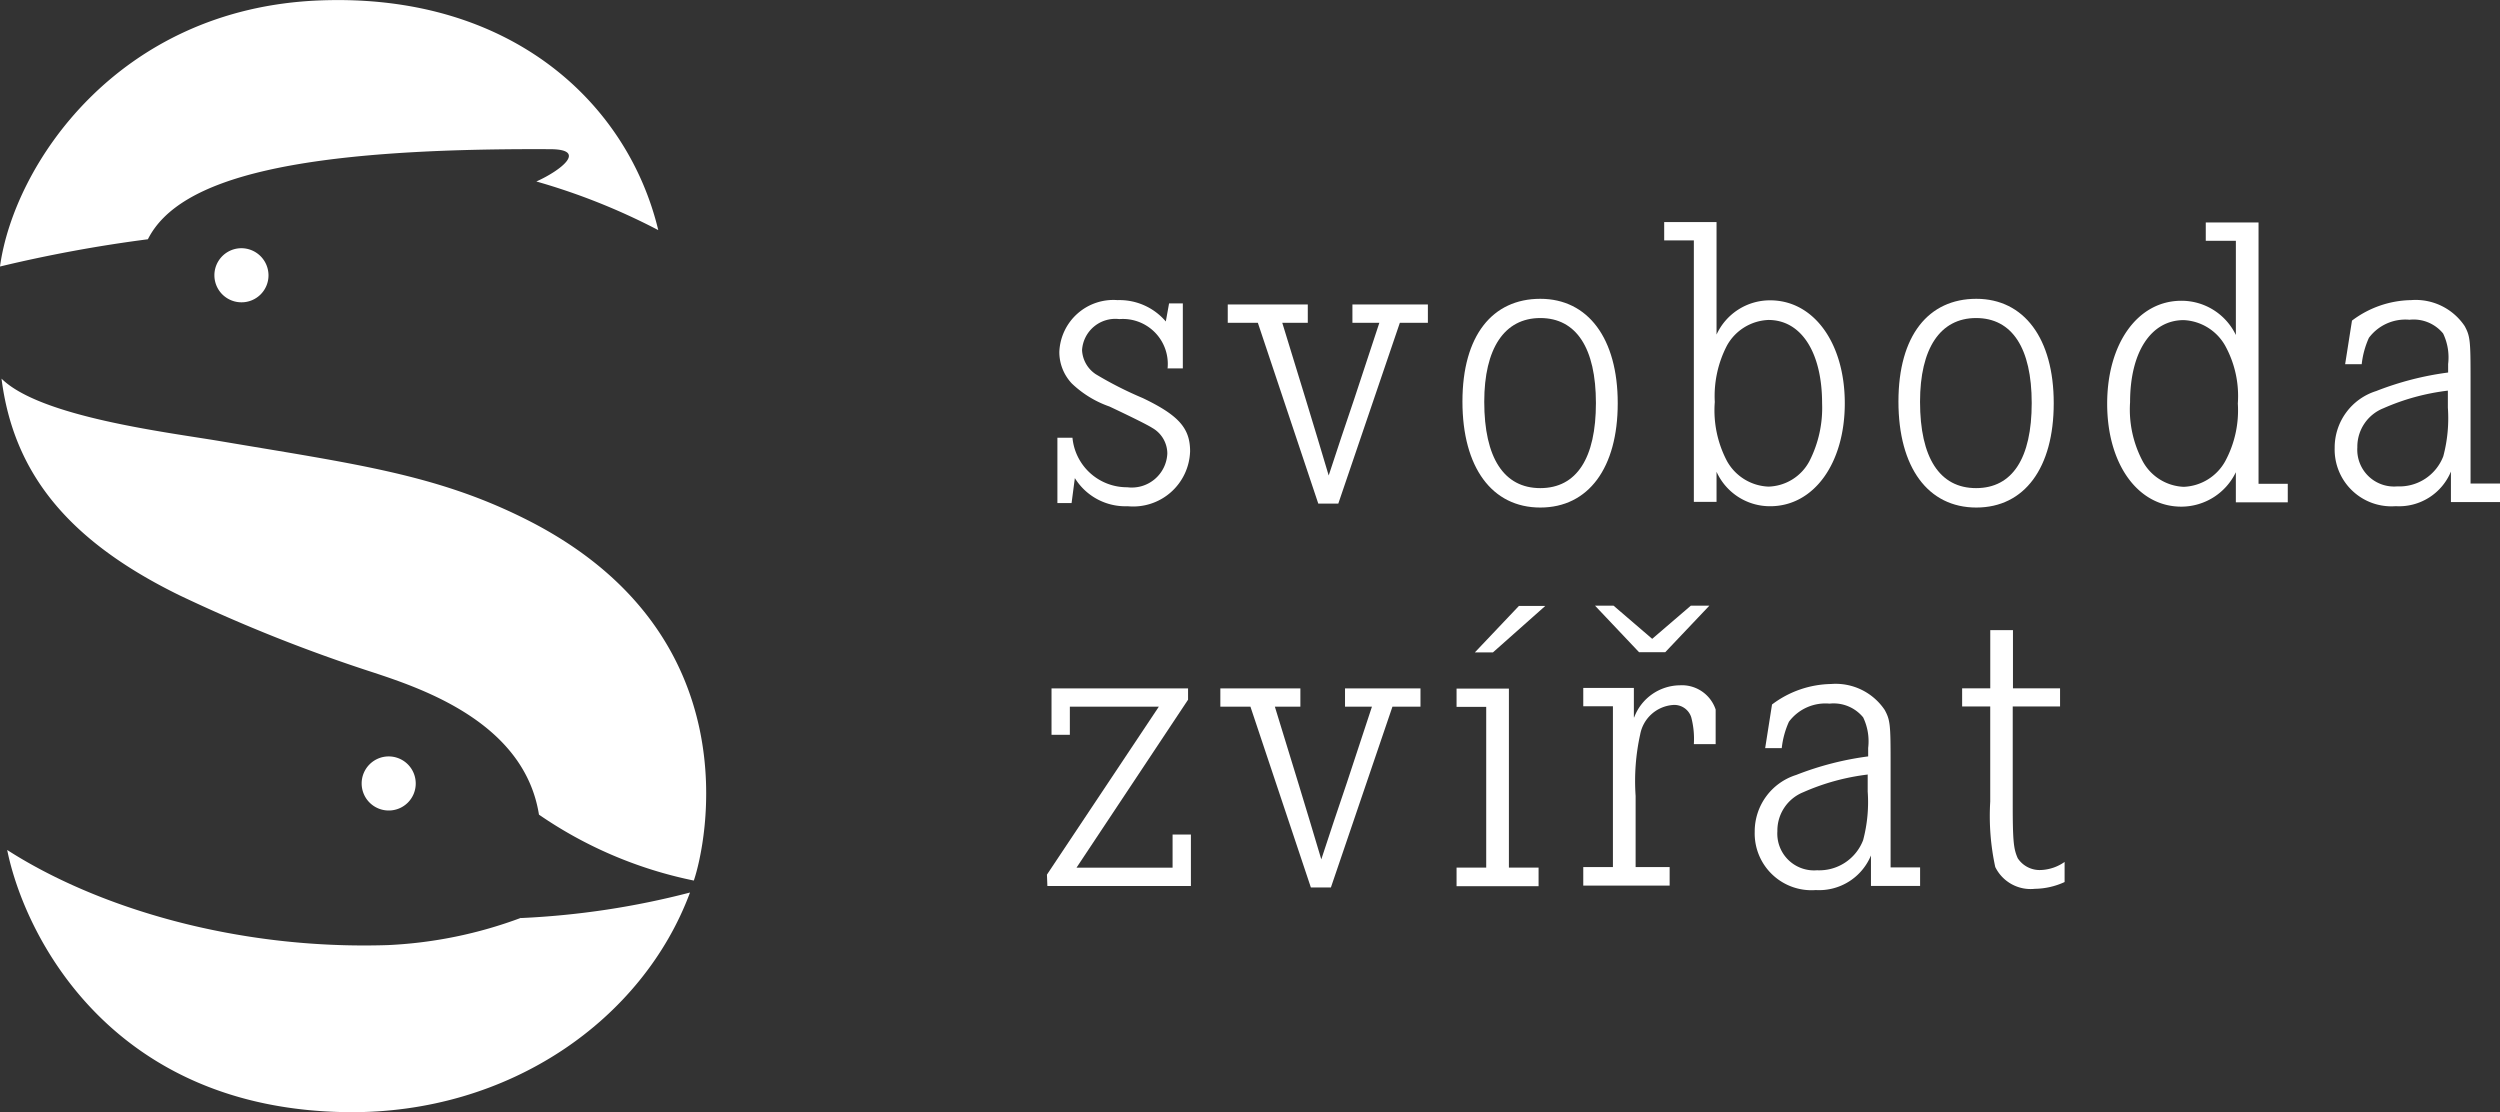 <svg id="Frame" xmlns="http://www.w3.org/2000/svg" width="130" height="57.833"><rect width="100%" height="100%" fill="#333333" stroke="none"/><path id="Frame-2" data-name="Frame" fill="none" d="M0 0h129.977v57.832H0z"/><g id="Group" transform="translate(0 .004)" fill="#fff"><path id="Vector" d="M7.69 12.438c1.622-3.221 7.8-4.752 20.937-4.684 1.951.011.51 1.123-.737 1.679a33.431 33.431 0 0 1 6.34 2.529C32.642 5.349 26.563-.367 16.627.018 6.091.427.715 8.616 0 13.855a72.811 72.811 0 0 1 7.69-1.417Z"/><path id="Vector-2" data-name="Vector" d="M26.721 3.527a22.715 22.715 0 0 1-6.907 1.418C11.875 5.206 4.627 2.972 0 0c.9 4.446 5.387 13.5 17.7 13.633 8.4.091 15.345-4.8 17.807-11.421a42.4 42.4 0 0 1-8.79 1.327" transform="translate(.374 44.195)"/><path id="Vector-3" data-name="Vector" d="M9.244 11.262A82.317 82.317 0 0 0 19.395 15.3c2.6.862 7.8 2.643 8.552 7.372A21.909 21.909 0 0 0 36 26.1c.6-1.747 3.153-12.862-8.79-18.816-4.64-2.316-8.848-2.849-15.88-4.04C8.552 2.779 2.008 1.985 0 0c.624 4.911 3.459 8.427 9.244 11.262Z" transform="translate(.079 19.685)"/><path id="Vector-4" data-name="Vector" d="M2.813 1.406a1.4 1.4 0 0 1-1.407 1.407 1.406 1.406 0 0 1 0-2.813 1.413 1.413 0 0 1 1.407 1.406Z" transform="translate(11.149 12.903)"/><path id="Vector-5" data-name="Vector" d="M2.813 1.406a1.4 1.4 0 0 1-1.407 1.407 1.406 1.406 0 1 1 1.407-1.407Z" transform="translate(18.805 39.329)"/><path id="Vector-6" data-name="Vector" d="M5.728 3.561A2.338 2.338 0 0 0 3.221.987 1.734 1.734 0 0 0 1.282 2.6 1.59 1.59 0 0 0 2 3.856a19.03 19.03 0 0 0 2.435 1.236C6.306 5.988 6.9 6.658 6.9 7.86a2.96 2.96 0 0 1-3.244 2.858A3.092 3.092 0 0 1 .907 9.255l-.17 1.3H0v-3.4h.783a2.842 2.842 0 0 0 2.846 2.576 1.85 1.85 0 0 0 2.087-1.758 1.539 1.539 0 0 0-.783-1.327q-.374-.238-2.223-1.112a5.4 5.4 0 0 1-1.962-1.2A2.387 2.387 0 0 1 .1 2.7 2.814 2.814 0 0 1 3.13 0a3.166 3.166 0 0 1 2.507 1.111l.17-.941h.715v3.38h-.806Z" transform="translate(54.985 15.602)"/><path id="Vector-7" data-name="Vector" d="M4.162 0v.953H2.835l1.214 3.958c.42 1.35.805 2.677 1.2 3.981Q5.9 6.9 6.578 4.911L7.883.953h-1.4V0h3.924v.953H8.949l-3.2 9.4H4.707L1.565.953H0V0Z" transform="translate(63.843 15.829)"/><path id="Vector-8" data-name="Vector" d="M8.075 5.433c0 3.357-1.52 5.421-4.026 5.421S0 8.779 0 5.342 1.565 0 4.049 0s4.026 2.064 4.026 5.421Zm-6.941-.08c0 2.915 1.021 4.491 2.915 4.491S6.941 8.28 6.941 5.421 5.92 1 4.049 1 1.134 2.586 1.134 5.353Z" transform="translate(76.047 15.534)"/><path id="Vector-9" data-name="Vector" d="M2.722 0v5.852a3.055 3.055 0 0 1 2.79-1.781c2.268 0 3.879 2.223 3.879 5.353s-1.611 5.354-3.879 5.354a3.047 3.047 0 0 1-2.79-1.792v1.565h-1.18V.953H0V0Zm.544 6.419a5.7 5.7 0 0 0-.635 2.938 5.647 5.647 0 0 0 .635 3.074 2.584 2.584 0 0 0 2.155 1.327 2.491 2.491 0 0 0 2.132-1.327 6.085 6.085 0 0 0 .658-3.006c0-2.654-1.089-4.333-2.79-4.333a2.584 2.584 0 0 0-2.155 1.327Z" transform="translate(86.538 11.542)"/><path id="Vector-10" data-name="Vector" d="M8.075 5.433c0 3.357-1.52 5.421-4.026 5.421S0 8.779 0 5.342 1.565 0 4.049 0s4.026 2.064 4.026 5.421Zm-6.952-.08c0 2.915 1.021 4.491 2.915 4.491S6.93 8.28 6.93 5.421 5.909 1 4.038 1 1.123 2.586 1.123 5.353Z" transform="translate(98.719 15.534)"/><path id="Vector-11" data-name="Vector" d="M7.871 0v13.61h1.52v.964h-2.7v-1.565A3.15 3.15 0 0 1 3.856 14.8C1.588 14.8 0 12.578 0 9.448s1.588-5.354 3.856-5.354a3.134 3.134 0 0 1 2.836 1.781v-4.9H5.127V.023h2.744Zm-6.68 9.368a5.733 5.733 0 0 0 .658 3.074 2.548 2.548 0 0 0 2.132 1.327 2.584 2.584 0 0 0 2.155-1.327 5.577 5.577 0 0 0 .658-3.006 5.425 5.425 0 0 0-.658-3.006A2.614 2.614 0 0 0 3.981 5.1c-1.701 0-2.79 1.66-2.79 4.268Z" transform="translate(109.573 11.542)"/><path id="Vector-12" data-name="Vector" d="M.544 3.334.9 1.066A5.231 5.231 0 0 1 3.97 0a3.068 3.068 0 0 1 2.79 1.35c.284.522.306.76.306 2.7v5.488H8.6v.962H6.045V8.915a2.918 2.918 0 0 1-2.869 1.8A2.952 2.952 0 0 1 0 7.69a3.079 3.079 0 0 1 2.155-2.96A15.854 15.854 0 0 1 5.9 3.765v-.442a2.881 2.881 0 0 0-.261-1.588 1.985 1.985 0 0 0-1.749-.714 2.368 2.368 0 0 0-2.11.941 4.491 4.491 0 0 0-.374 1.372H.544Zm5.342 1.373a11.7 11.7 0 0 0-3.357.919 2.15 2.15 0 0 0-1.35 2.03 1.912 1.912 0 0 0 2.076 2.03 2.442 2.442 0 0 0 2.393-1.565 7.7 7.7 0 0 0 .238-2.529v-.885Z" transform="translate(121.403 15.602)"/><path id="Vector-13" data-name="Vector" d="M6.533 9.323V7.6h.953v2.677H.023L0 9.686 5.818.953H1.191v1.463H.238V0h7.1v.59l-5.8 8.733Z" transform="translate(54.441 35.791)"/><path id="Vector-14" data-name="Vector" d="M4.162 0v.953H2.835l1.214 3.958c.42 1.35.805 2.677 1.2 3.981Q5.9 6.9 6.578 4.911L7.883.953h-1.4V0h3.924v.953H8.949l-3.2 9.4H4.707L1.565.953H0V0Z" transform="translate(63.458 35.791)"/><path id="Vector-15" data-name="Vector" d="M2.722 13.61h1.543v.964H0v-.964h1.542V5.251H0V4.3h2.722v9.31ZM3.244 0h1.372L1.894 2.416H.953L3.244 0Z" transform="translate(75.741 31.503)"/><path id="Vector-16" data-name="Vector" d="M2.643 5.818a2.568 2.568 0 0 1 2.37-1.678A1.85 1.85 0 0 1 6.884 5.4v1.8H5.75a4.428 4.428 0 0 0-.136-1.4.923.923 0 0 0-.975-.635A1.877 1.877 0 0 0 2.96 6.692a11.254 11.254 0 0 0-.238 3.2v3.7h1.769v.964H0v-.964h1.542V5.229H0v-.953h2.631V5.8Zm1.611-3.4H2.9L.612 0h.964l2.008 1.724L5.592 0h.964L4.265 2.416Z" transform="translate(82.33 31.492)"/><path id="Vector-17" data-name="Vector" d="M.544 3.334.9 1.066A5.231 5.231 0 0 1 3.97 0a3.068 3.068 0 0 1 2.79 1.35c.284.522.306.76.306 2.7v5.488H8.6v.962H6.045V8.915a2.918 2.918 0 0 1-2.869 1.8A2.952 2.952 0 0 1 0 7.69a3.079 3.079 0 0 1 2.155-2.96A15.854 15.854 0 0 1 5.9 3.765v-.442a2.881 2.881 0 0 0-.261-1.588 1.985 1.985 0 0 0-1.749-.714 2.368 2.368 0 0 0-2.11.941 4.491 4.491 0 0 0-.374 1.372H.544Zm5.342 1.373a11.7 11.7 0 0 0-3.357.919 2.15 2.15 0 0 0-1.35 2.03 1.909 1.909 0 0 0 2.064 2.03 2.442 2.442 0 0 0 2.394-1.565 7.7 7.7 0 0 0 .238-2.529v-.874Z" transform="translate(91.245 35.564)"/><path id="Vector-18" data-name="Vector" d="M5.092 3.028v.942H2.631v5.058c0 1.962.045 2.348.261 2.835a1.364 1.364 0 0 0 1.2.612 2.3 2.3 0 0 0 1.236-.42V13.1a3.79 3.79 0 0 1-1.542.352 2.048 2.048 0 0 1-2.064-1.134 12.516 12.516 0 0 1-.261-3.4V3.97H0v-.942h1.463V0h1.18v3.028h2.45Z" transform="translate(102.031 32.762)"/></g></svg>